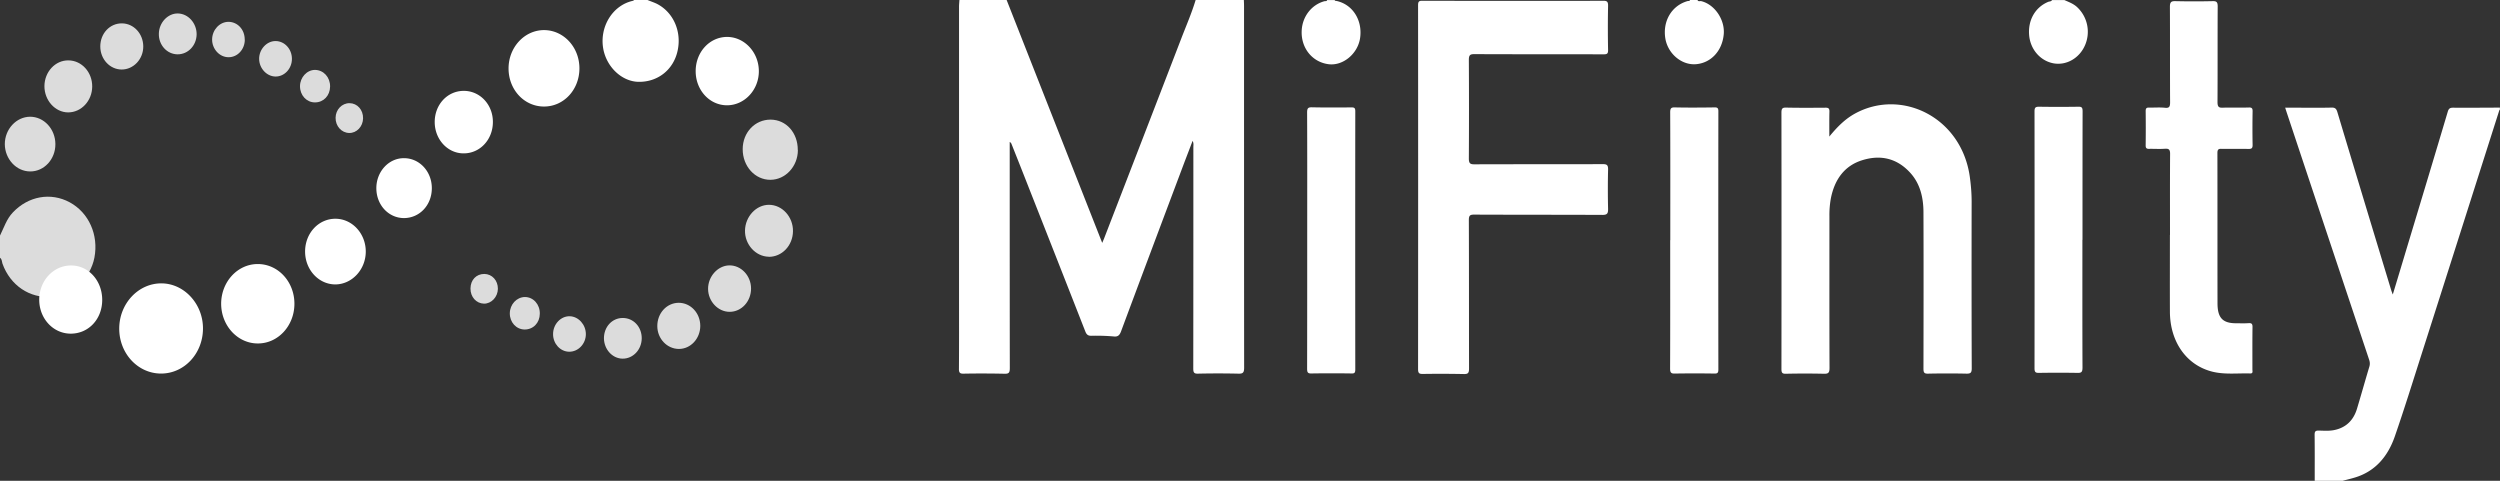 <svg width="260" height="50" viewBox="0 0 26 5" xmlns="http://www.w3.org/2000/svg"><rect x="0" y="0" width="26" height="5" fill="#333333" stroke="none"/><g fill="none" fill-rule="evenodd"><path d="M12.936 0c.001.021.002.043.002.064 0 1.253-0 2.507.001 3.76 0 .053-.014.063-.059.062a9.327 9.327 0 00-.423-0c-.04.001-.047-.014-.047-.054.001-.768.001-1.535.001-2.303 0-.019.005-.038-.008-.064-.029.076-.056.147-.083.217-.221.588-.442 1.175-.661 1.764-.016.043-.035.058-.078.053a2.082 2.082 0 00-.231-.007c-.035.001-.051-.013-.064-.048-.193-.493-.387-.986-.581-1.478-.061-.156-.123-.312-.185-.468a.04.04 0 00-.019-.022v.054c0 .766-0 1.532.001 2.298 0 .045-.008.06-.053.059a10.282 10.282 0 00-.427-.001c-.037.001-.05-.008-.049-.052.002-.259.001-.518.001-.776 0-.996 0-1.993 0-2.989 0-.023.003-.046.004-.069h.491l.994 2.526c.009-.02.013-.031.018-.042.269-.696.538-1.392.806-2.088.051-.132.107-.261.148-.397h.501zM24.073 5c0-.16.001-.319-.001-.478-0-.035.009-.044.041-.044.055.001.111.006.166-.006.118-.025.197-.099.234-.222.044-.146.085-.293.129-.439.008-.028.004-.051-.005-.076-.284-.851-.568-1.702-.851-2.553-.006-.018-.012-.036-.02-.062h.109c.124 0 .249.002.373-.001.035-.001.05.01.061.048.185.617.372 1.233.559 1.849.004.013.009.026.017.047.052-.172.102-.337.151-.501.141-.467.282-.934.421-1.401.01-.034.025-.041.056-.041.162.001.324-0.0.486-.001v.021c-.003.004-.007.008-.008.013-.27.847-.539 1.694-.81 2.541-.09.282-.178.565-.275.845-.074.213-.208.366-.418.428-.043.013-.087.023-.131.035h-.285zM6.734 0c.033.014.068.025.1.041.17.088.257.288.213.487-.043.198-.207.327-.408.323C6.467.847 6.309.698 6.274.508 6.233.28 6.37.056 6.58.009c.006-.001.011-.006.016-.009h.138zM17.654 0c.008.02.026.009.039.012.139.034.247.192.234.343-.015.175-.135.303-.294.313-.146.009-.286-.11-.313-.265-.031-.183.066-.346.232-.392.009-.002.021.003.024-.012h.079zM13.88 0c.004.011.013.009.02.01.168.036.272.201.245.386-.024.163-.177.29-.326.272-.173-.021-.293-.172-.281-.356.009-.142.103-.263.235-.299.01-.003.024.004.029-.012h.079zM21.468 0c.047.021.096.038.136.076a.351.351 0 01.08.395c-.059.136-.196.213-.331.187-.136-.027-.238-.146-.25-.293-.013-.157.064-.29.199-.346.013-.005.03-.002.039-.018h.128z" fill="#fff"/><path d="M0 2.45c.041-.082.068-.172.134-.241.16-.169.393-.212.591-.105.199.108.302.339.257.575-.042.218-.232.393-.446.408-.228.017-.429-.119-.51-.344C.019 2.723.022 2.696 0 2.681v-.231z" fill="#DCDCDC"/><path d="M15.738.009c.311 0 .623.001.934-.001.039-0.0.053.007.052.054-.003.152-.003.305-0.0.457.001.038-.01.046-.044.046-.449-.001-.898-0-1.347-.002-.043 0-.057.009-.057.06.002.342.002.684 0 1.026-0.0.051.015.06.058.06.446-.002.891-0 1.337-.002.044-0.0.054.013.053.059a8.752 8.752 0 00 0.0.404c.001.049-.008.065-.058.065-.446-.002-.891-.001-1.337-.003-.043-0-.053.012-.053.058.002.514.001 1.028.002 1.542 0.0.047-.01.059-.054.058a12.135 12.135 0 00-.428-.001c-.034 0-.048-.006-.048-.049.001-1.262.001-2.525 0-3.787 0-.04.013-.045.045-.045.315.001.629.001.944.001M19.026 1.419c.085-.104.167-.184.268-.239.482-.262 1.105.037 1.192.659.012.086.019.172.019.259-.001.578-.001 1.156.001 1.733 0.0.045-.012.055-.052.055a9.129 9.129 0 00-.403 0c-.041.001-.047-.014-.047-.053.001-.54.002-1.081 0-1.622-0-.158-.035-.306-.144-.421-.141-.15-.312-.181-.495-.123-.181.057-.285.198-.324.396a.958.958 0 00-.015.185c0 .526-.001 1.053.001 1.579 0.0.05-.013.061-.057.06a9.021 9.021 0 00-.398 0c-.038.001-.045-.012-.045-.05.001-.888.001-1.776 0-2.664 0-.039.006-.055.047-.054.138.003.275.002.413.001.03-0.0.04.009.039.042-.002.081-.001.162-.001.259M22.568 2.444c0-.28-.001-.56.001-.84.001-.049-.013-.06-.055-.057-.054.004-.108-0-.162.001-.027.001-.038-.007-.037-.038a14.842 14.842 0 000-.356c-0-.029.011-.036.035-.035.056.001.112-.004.167.002.047.005.052-.016.052-.06-.002-.33 0-.659-.002-.989-0-.05.013-.061.057-.06.129.003.259.003.388 0 .04-.001.052.01.052.055-.002.332 0.0.663-.002.994-0.0.051.014.061.057.059.09-.003.18.001.27-.002.031-.001.039.01.038.042a9.953 9.953 0 00 0.0.346c.001.038-.013.043-.043.043-.093-.002-.187 0-.28-.001-.03-.001-.043.005-.043.043.001.521 0 1.042.001 1.563 0.0.152.054.208.194.208.043 0 .085.002.128-.001.03-.002.043.004.042.042-.002.147-.001.294-.001.441 0 .017.009.041-.023.04-.129-.004-.259.013-.387-.017-.273-.065-.447-.309-.448-.626-.001-.266-0-.532-0-.798M13.595 2.495c0-.441.001-.883-.001-1.324-0-.044.009-.056.05-.055.138.003.275.002.413.001.03-0.0.038.008.038.041-.001.895-.001 1.79 0 2.685 0 .034-.009.042-.038.041a13.458 13.458 0 00-.418 0c-.037.001-.045-.01-.045-.05.001-.447.001-.893.001-1.34M17.371 2.498c0-.443.001-.886-.001-1.329 0-.042.01-.053.048-.052.138.003.275.002.413 0.0.032-.001.041.009.04.044-.001.893-.001 1.786 0 2.68 0 .034-.007.045-.04.044a12.496 12.496 0 00-.413 0c-.038.001-.049-.009-.049-.052.002-.445.001-.89.001-1.335M21.657 2.494c0 .443-.001.886.001 1.329 0.0.045-.011.056-.051.055a11.8 11.8 0 00-.403-0c-.032 0-.045-.006-.045-.046.001-.891.001-1.783 0-2.675 0-.038.011-.047.045-.047.138.002.275.002.413-0.0.037-.001.042.014.042.049-.001.445-.001.89-.001 1.335M1.675 3.885c-.241 0-.435-.209-.435-.467 0-.26.198-.472.439-.471.238.001.434.216.432.472-.002.259-.195.466-.436.466M2.3 3.16c-0-.228.169-.413.379-.414.213-.001.384.184.383.415-.001.228-.171.412-.381.411-.21 0-.38-.185-.381-.412M5.658 1.108c-.206 0-.369-.175-.369-.396-0-.22.165-.398.368-.399.204-0.0.369.177.369.398 0.0.221-.162.397-.368.397M7.235.74c0-.198.144-.355.326-.356.18-0.0.329.158.331.353.002.196-.148.358-.331.358-.182-0-.326-.158-.326-.355M.736 3.47C.553 3.47.408 3.313.408 3.117c0-.196.145-.354.327-.356.183-.003.328.156.328.358-0.0.2-.142.351-.327.351M3.49 2.275c.174.001.315.155.314.343-.001.187-.145.34-.318.34-.174-.001-.314-.155-.313-.344.001-.19.141-.34.317-.339M4.824.945c.169 0 .304.145.302.326-.001.182-.135.325-.305.324-.166-0-.299-.145-.3-.324-.001-.183.132-.326.302-.326M4.2 2.268c-.16-.001-.286-.137-.286-.311 0-.174.131-.315.291-.312.16.002.286.14.286.312-0.0.176-.127.311-.291.311" fill="#fff"/><path d="M8.298 1.562c-.001.169-.129.307-.285.308-.161.001-.29-.141-.289-.32.001-.173.127-.306.29-.306.163.001.284.137.283.317M.576 1.499c.001.157-.117.285-.262.284-.144-0-.263-.129-.264-.284-0-.155.119-.284.263-.285.144-0.0.262.127.263.284M.462.896C.463.747.575.626.712.628c.138.001.248.123.247.272-.001.149-.113.269-.251.269C.574 1.168.462 1.045.462.896M7.995 2.67c-.136-.002-.25-.127-.247-.273.003-.145.116-.267.249-.267.138-0.0.252.125.25.275-.002.149-.114.267-.253.266M7.811 2.999c.001.135-.099.244-.223.244-.121-0-.223-.109-.224-.238-.001-.129.1-.242.219-.245.123-.003.227.106.228.239M1.268.243c.123.001.221.107.222.239.001.133-.102.242-.226.241-.122-.001-.221-.108-.221-.24-0-.135.099-.241.225-.24M7.058 3.149c.125-0.0.225.107.225.241-.001.132-.1.239-.222.239-.123 0-.224-.106-.225-.236-.001-.135.097-.243.222-.244M6.477 3.307c.111 0 .197.092.197.21 0.0.119-.09.215-.201.213-.105-.002-.191-.097-.192-.212-0-.119.085-.211.195-.211M1.846.565C1.737.564 1.65.469 1.652.352 1.653.236 1.745.138 1.85.14c.107.002.195.1.195.216-.001.117-.089.21-.199.209M5.919 3.658c-.092-.001-.168-.084-.167-.184 0-.102.08-.187.173-.185.091.002.168.087.168.186 0 .101-.079.184-.174.183M3.036.61c.001.103-.077.187-.171.186-.091-.001-.169-.085-.17-.183-.001-.1.079-.187.172-.186.093.001.168.082.169.183M2.546.412c-0.0.101-.075.183-.168.183-.094.001-.173-.085-.172-.185.001-.1.078-.182.169-.183.096-0.0.171.081.17.185M3.275 1.065c-.087-0-.155-.074-.155-.168 0-.092.072-.17.156-.17.089.001.158.076.157.173-.001.095-.068.165-.157.165M5.456 3.427c-.087-.001-.155-.075-.154-.169.001-.092.071-.168.157-.169.088-0.0.157.077.155.174-.001.095-.068.164-.158.164M5.037 2.849c.081.001.142.068.141.155-.001.084-.067.155-.145.154-.08-.002-.141-.07-.14-.158.001-.089.06-.151.144-.151M3.776 1.23c-.001.086-.067.155-.145.153-.08-.002-.142-.072-.141-.158.001-.085.066-.153.146-.152.08.001.141.069.14.157" fill="#DCDCDC"/></g></svg>